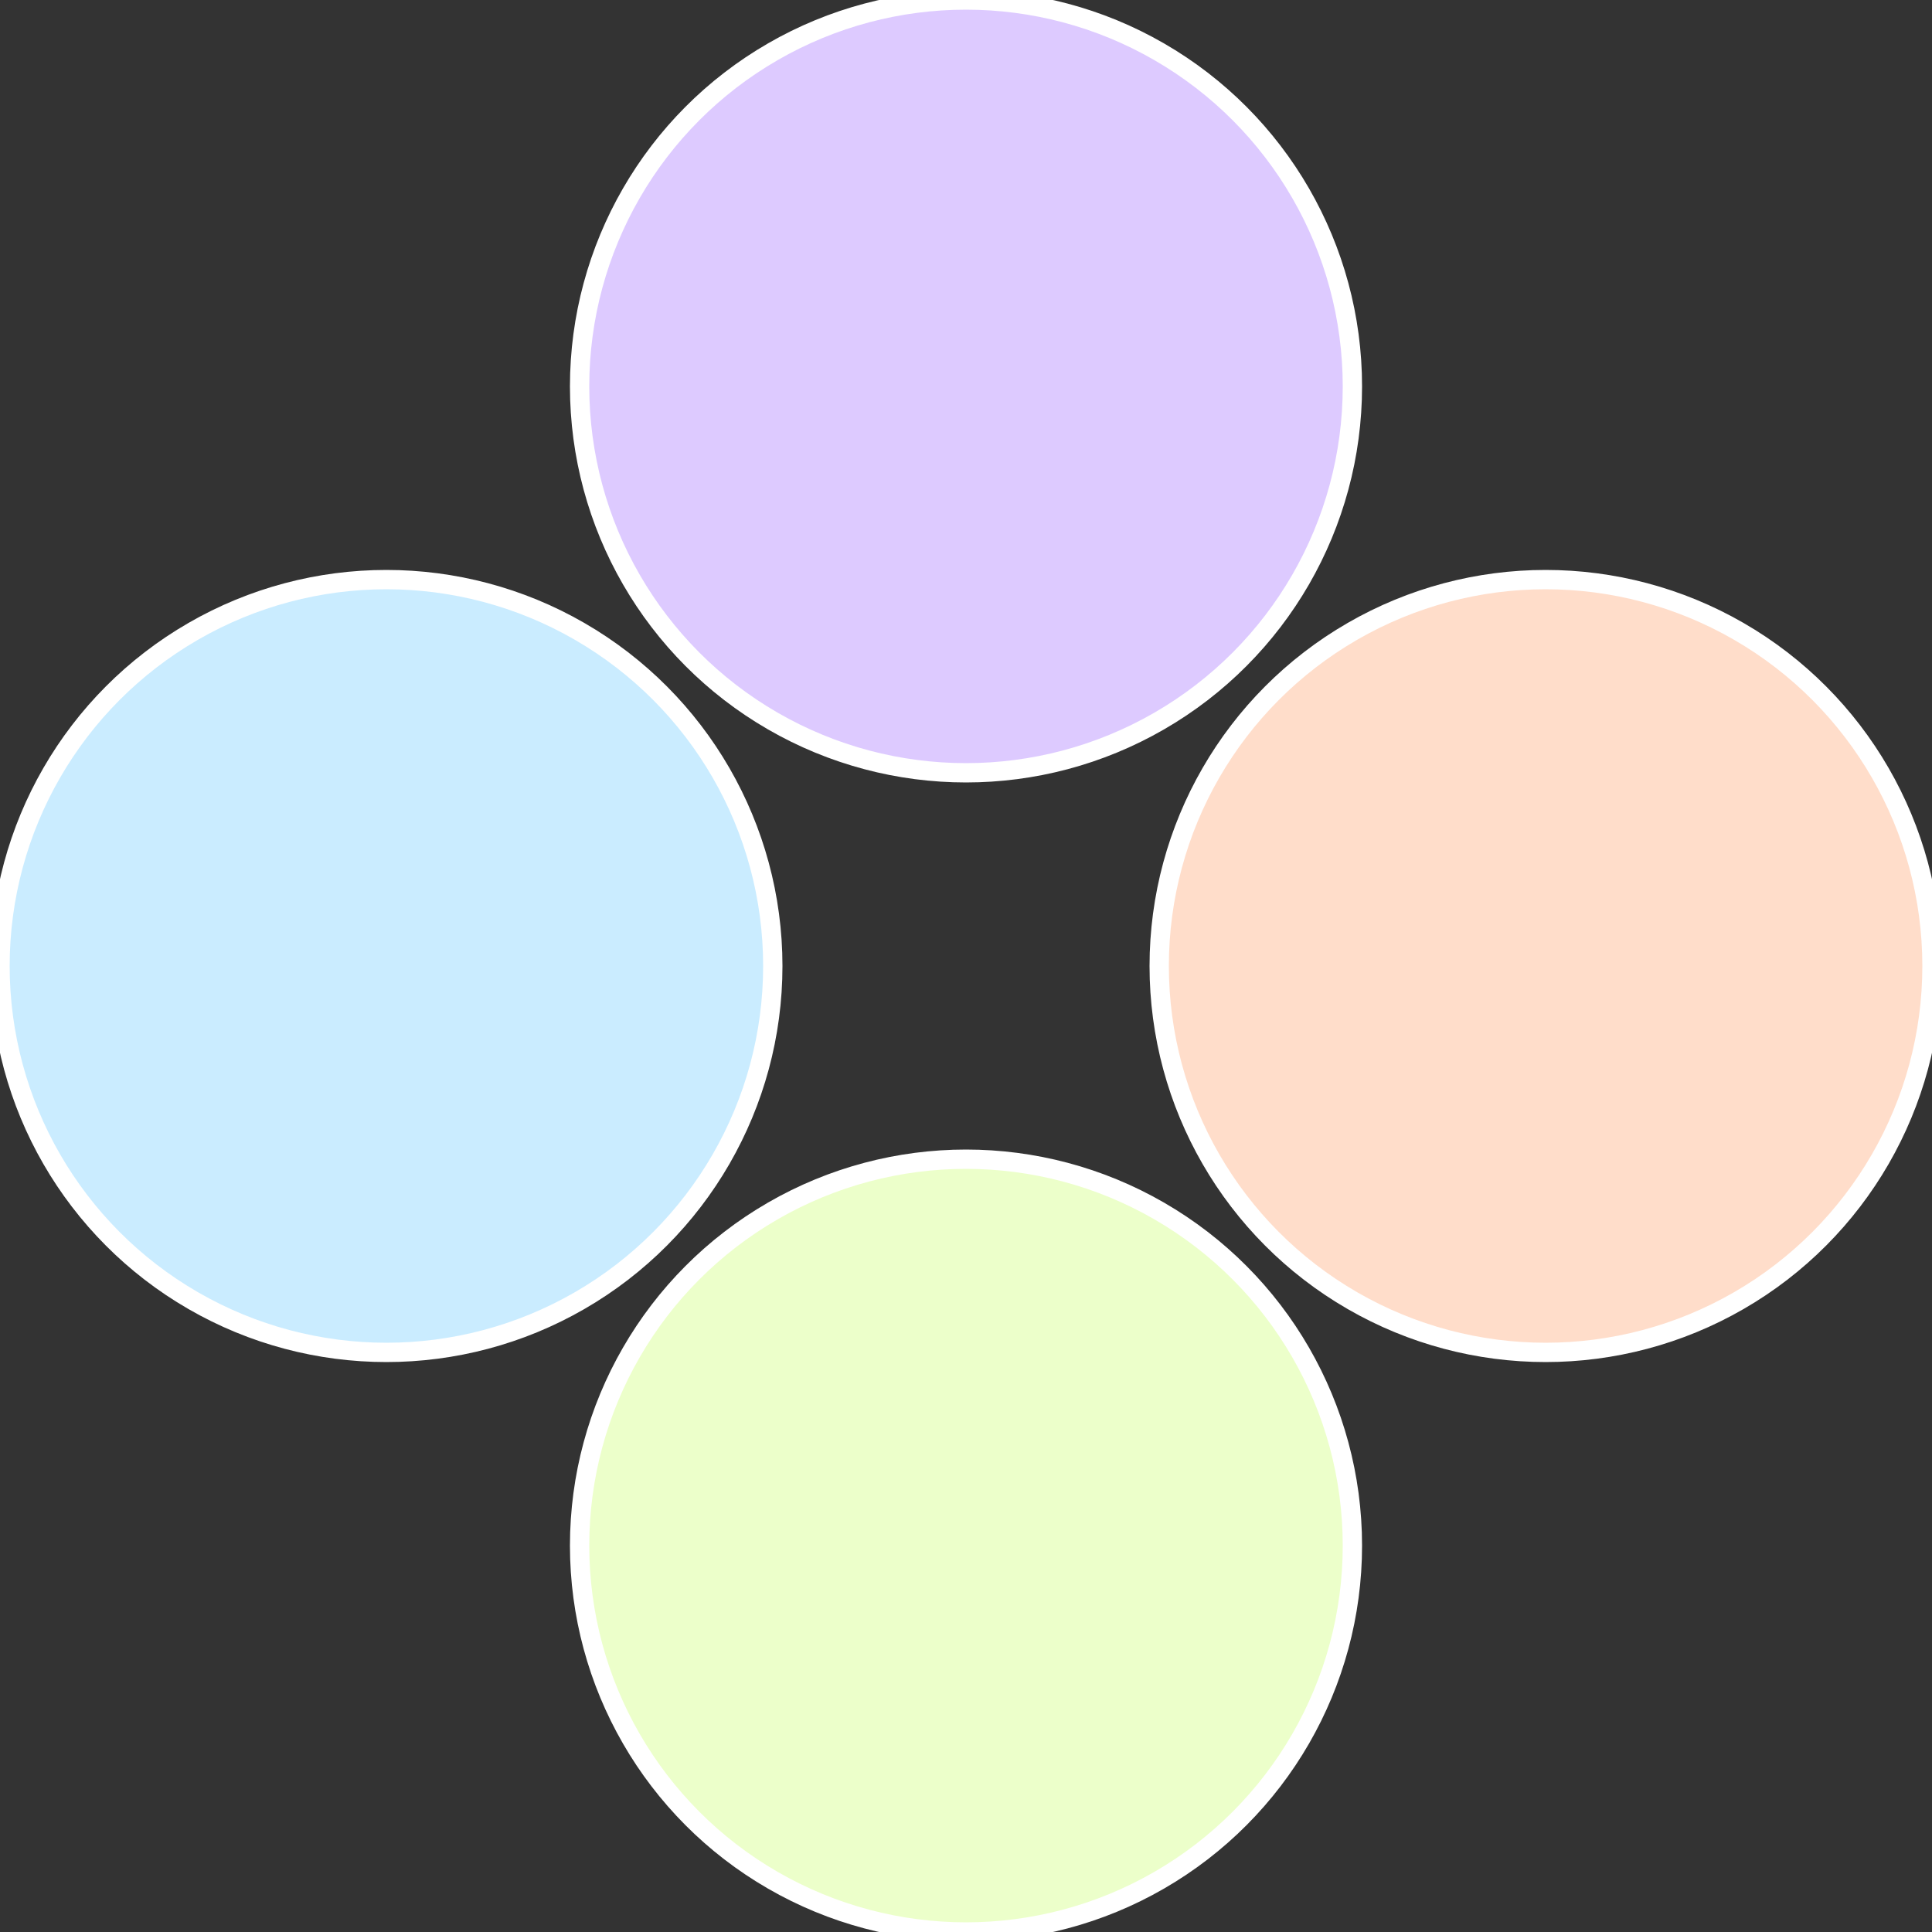 <?xml version="1.0" standalone="no"?>
<svg width="500" height="500" viewBox="-1 -1 2 2" xmlns="http://www.w3.org/2000/svg">
 
                <rect x="-1" y="-1" width="2" height="2" fill="#333333" stroke="none"/>
 
                <circle cx="0.6" cy="0" r="0.4" fill="#ffddca" stroke="#fff" stroke-width="1%" />
             
                <circle cx="3.6739403974421E-17" cy="0.6" r="0.4" fill="#ecffca" stroke="#fff" stroke-width="1%" />
             
                <circle cx="-0.6" cy="7.3478807948841E-17" r="0.4" fill="#caecff" stroke="#fff" stroke-width="1%" />
             
                <circle cx="-1.1021821192326E-16" cy="-0.6" r="0.4" fill="#ddcaff" stroke="#fff" stroke-width="1%" />
            </svg>
